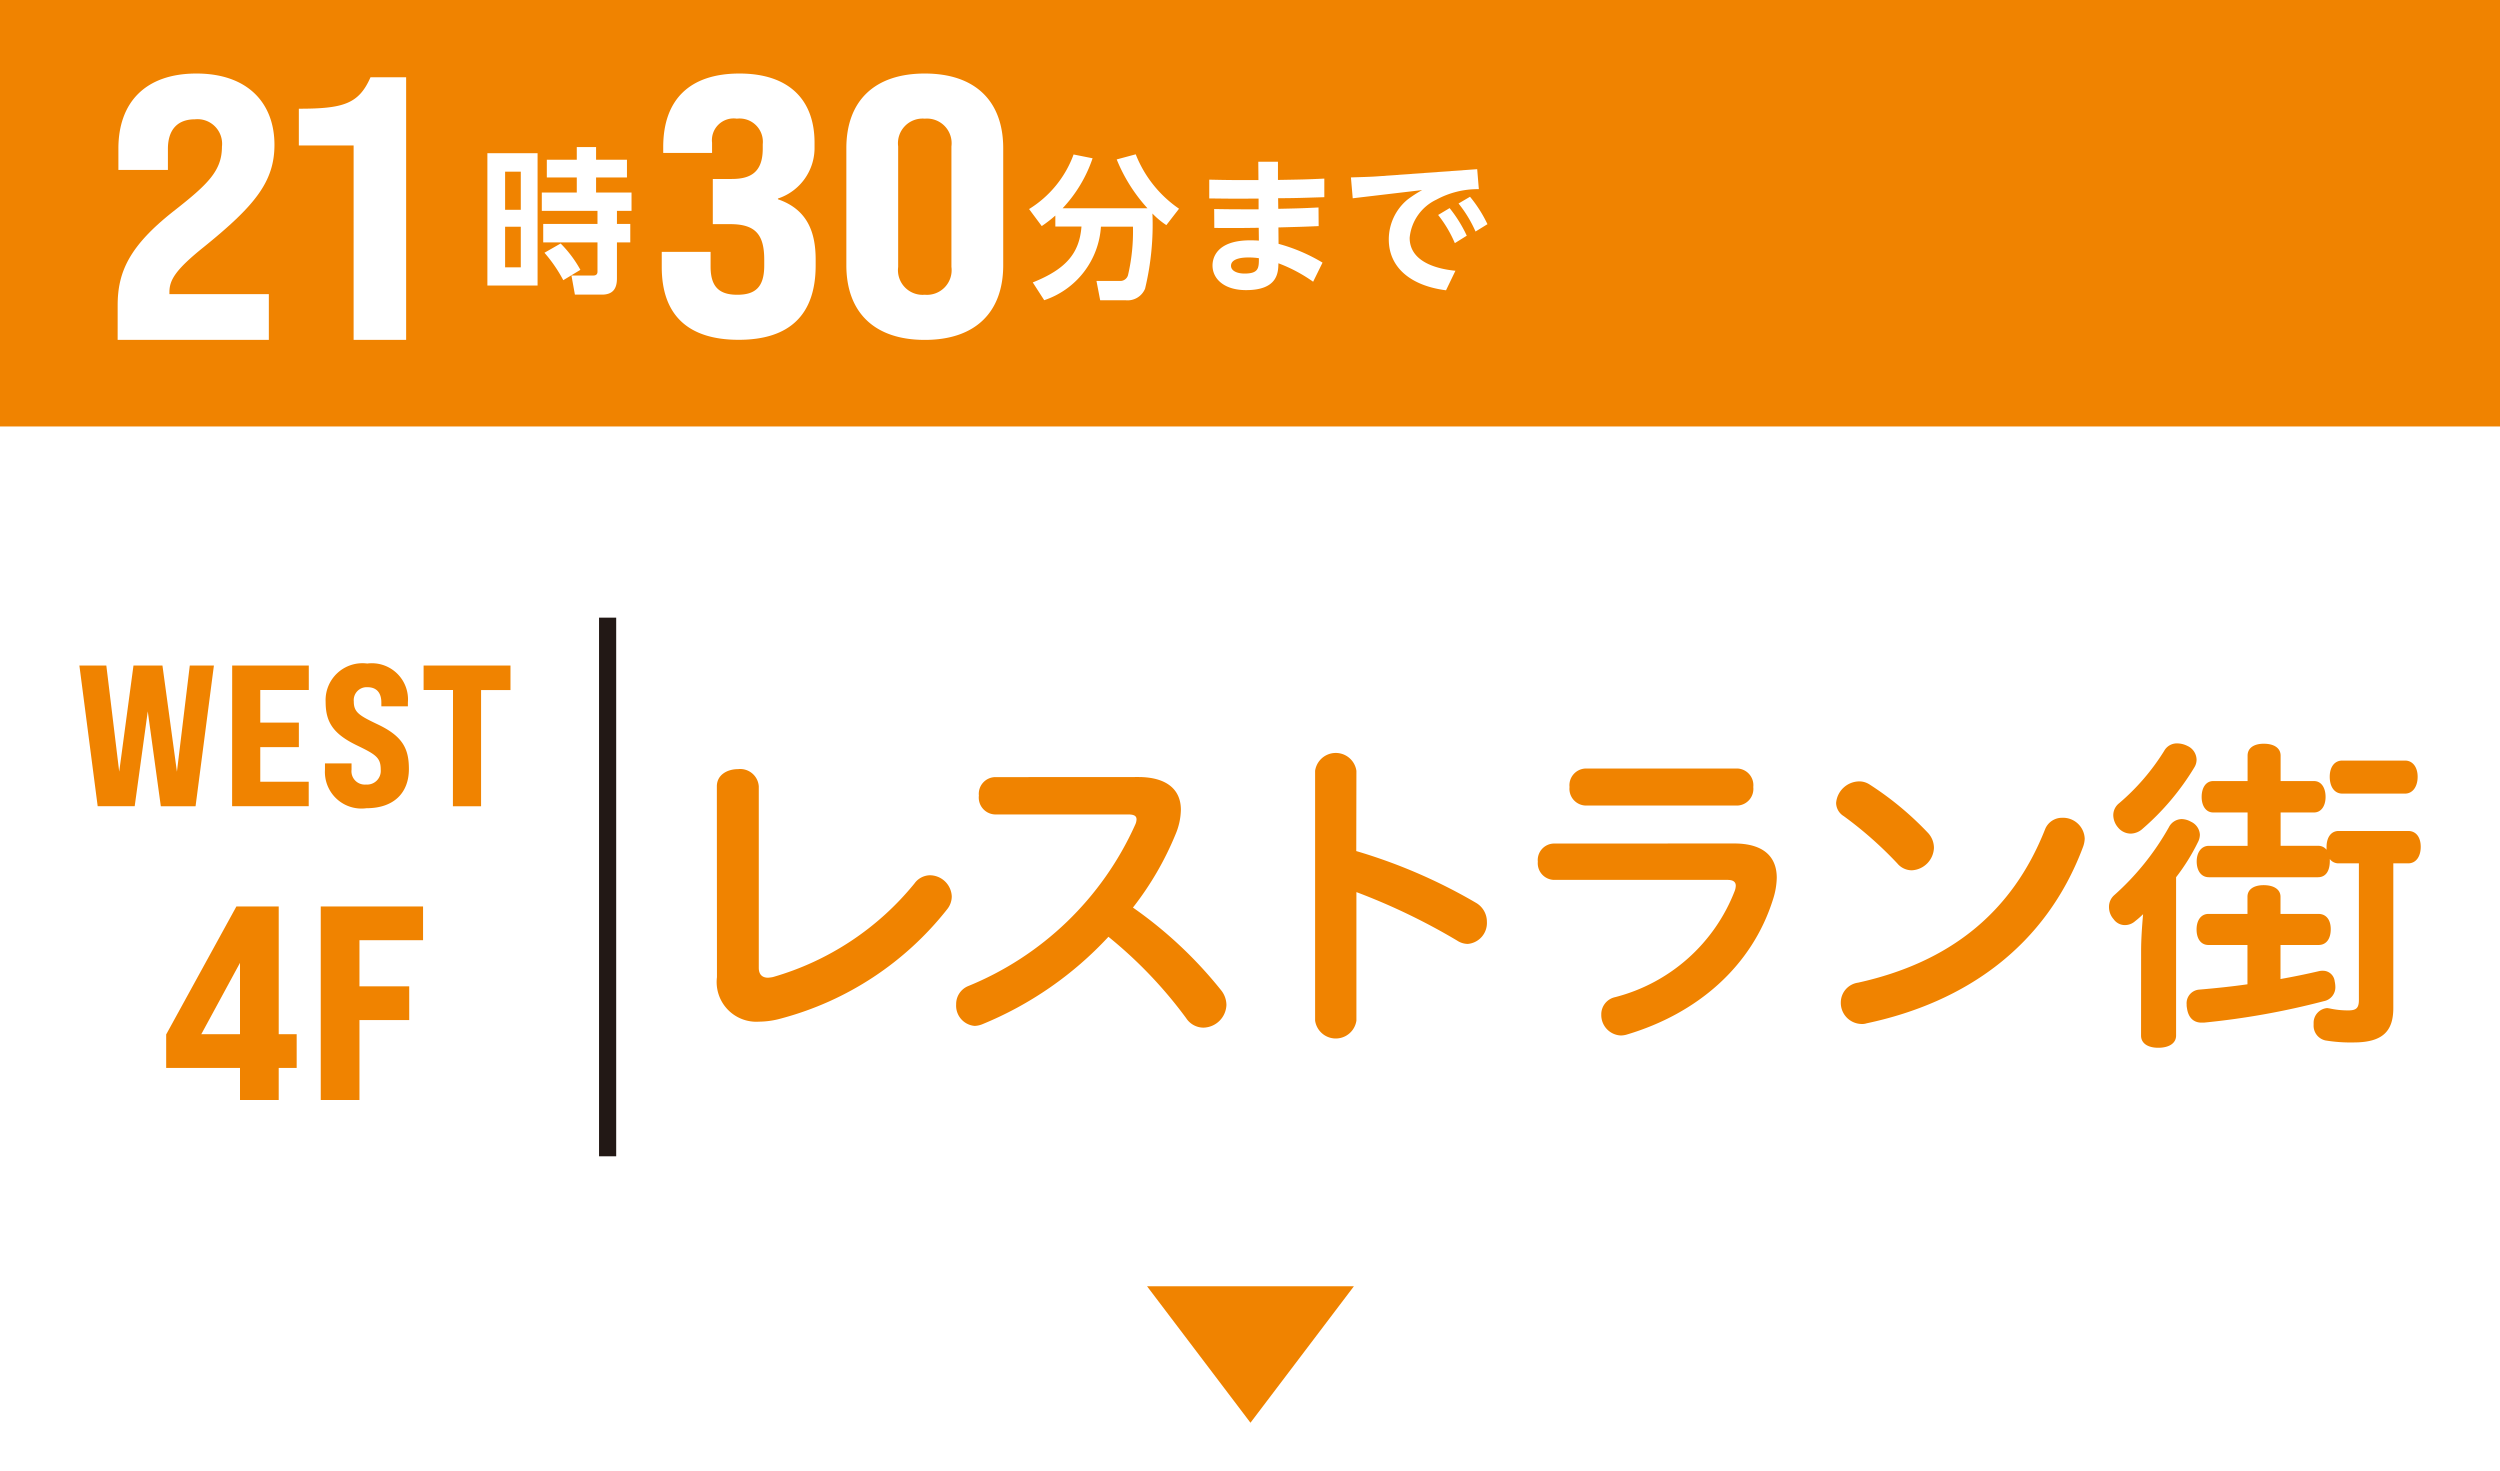 <svg xmlns="http://www.w3.org/2000/svg" xmlns:xlink="http://www.w3.org/1999/xlink" width="170" height="100" viewBox="0 0 170 100">
  <defs>
    <clipPath id="clip-path">
      <rect id="長方形_38" data-name="長方形 38" width="159.204" height="36.628" fill="none"/>
    </clipPath>
    <clipPath id="clip-path-2">
      <rect id="長方形_784" data-name="長方形 784" width="35.175" height="18.113" fill="none"/>
    </clipPath>
  </defs>
  <g id="btn_sp_02" transform="translate(-195 -532)">
    <rect id="長方形_103" data-name="長方形 103" width="170" height="100" transform="translate(195 532)" fill="#fff"/>
    <rect id="長方形_105" data-name="長方形 105" width="170" height="29" transform="translate(195 532)" fill="#f08300"/>
    <g id="btn_txt_2" transform="translate(200.398 574)">
      <rect id="長方形_37" data-name="長方形 37" width="1.166" height="36.628" transform="translate(35.337)" fill="#221815"/>
      <g id="グループ_39" data-name="グループ 39" transform="translate(0)">
        <g id="グループ_38" data-name="グループ 38" clip-path="url(#clip-path)">
          <path id="パス_84" data-name="パス 84" d="M25.4,14.867h1.915v-7.9h2V5.295H23.407V6.963h2ZM19.521,15c1.873,0,2.886-1.053,2.886-2.666,0-1.368-.41-2.216-2.093-3.022C19.029,8.7,18.66,8.481,18.66,7.742a.88.88,0,0,1,.93-.971c.67,0,.944.438.944,1.039v.26h1.805V7.8a2.46,2.46,0,0,0-2.763-2.639A2.508,2.508,0,0,0,16.745,7.77c0,1.34.479,2.161,2.12,2.953,1.3.629,1.627.835,1.627,1.655a.931.931,0,0,1-1,1.012.907.907,0,0,1-.985-1.012v-.424H16.7v.424A2.487,2.487,0,0,0,19.521,15m-9.136-.137h5.21V13.2H12.3V10.847h2.625V9.178H12.3V6.963h3.3V5.295h-5.21Zm-9.141,0H3.761L4.65,8.412l.888,6.455H7.9L9.148,5.295H7.508l-.875,7.221L5.648,5.295H3.679l-.971,7.221L1.832,5.295H0Z" transform="translate(0 -2.041)" fill="#f08300"/>
          <path id="パス_85" data-name="パス 85" d="M20.277,45.657h2.632V40.223h3.384V37.929H22.909v-3.14h4.325V32.495H20.277Zm-8.123-4.475,2.632-4.851v4.851Zm2.632,4.475h2.632V43.476h1.222V41.182H17.419V32.495H14.542L9.766,41.2v2.275h5.02Z" transform="translate(-3.864 -12.857)" fill="#f08300"/>
          <path id="パス_86" data-name="パス 86" d="M182.258,15.318c-.539,0-.854.45-.854,1.1,0,.674.315,1.146.854,1.146h4.27c.517,0,.854-.472.854-1.146,0-.651-.337-1.1-.854-1.1Zm-10.517-.989a1.6,1.6,0,0,0-.7-.179.985.985,0,0,0-.9.517,15.183,15.183,0,0,1-3.056,3.55,1.033,1.033,0,0,0-.4.832,1.312,1.312,0,0,0,.315.809,1.128,1.128,0,0,0,.854.427,1.231,1.231,0,0,0,.832-.337,17.332,17.332,0,0,0,3.506-4.158.993.993,0,0,0,.157-.539,1.049,1.049,0,0,0-.607-.922m-3.169,19.686c0,.539.472.832,1.169.832.719,0,1.214-.293,1.214-.832V23.251a13.752,13.752,0,0,0,1.483-2.382,1.1,1.1,0,0,0,.135-.517,1.03,1.03,0,0,0-.607-.876,1.339,1.339,0,0,0-.629-.18,1,1,0,0,0-.876.562,17.888,17.888,0,0,1-3.731,4.629,1.054,1.054,0,0,0-.337.787,1.234,1.234,0,0,0,.315.832.939.939,0,0,0,.764.4,1.048,1.048,0,0,0,.7-.27,5.892,5.892,0,0,0,.539-.472c-.067.764-.135,1.685-.135,2.516Zm7.236-6.158v2.674c-1.1.157-2.2.27-3.259.36a.928.928,0,0,0-.876,1.011,1.009,1.009,0,0,0,.022.247c.09.674.472.989.989.989h.157A52.392,52.392,0,0,0,181,31.679a.963.963,0,0,0,.786-.989,1.976,1.976,0,0,0-.045-.36.8.8,0,0,0-.809-.719.989.989,0,0,0-.247.023q-1.281.3-2.629.539V27.858h2.585c.539,0,.832-.427.832-1.079,0-.607-.293-1.033-.832-1.033h-2.585V24.577c0-.494-.449-.787-1.146-.787-.674,0-1.1.292-1.1.787v1.169h-2.652c-.517,0-.809.449-.809,1.056,0,.63.292,1.056.809,1.056Zm5.6-5.843a.726.726,0,0,0,.607.292h1.371v9.281c0,.561-.18.719-.719.719a5.77,5.77,0,0,1-1.281-.135l-.157-.023a1.007,1.007,0,0,0-.922.966v.18a1.024,1.024,0,0,0,.809,1.056,10.469,10.469,0,0,0,1.91.135c1.978,0,2.7-.764,2.7-2.338V22.307h1.011c.539,0,.854-.472.854-1.123s-.315-1.079-.854-1.079h-4.719c-.539,0-.832.45-.832,1.1v.18a.7.7,0,0,0-.584-.27h-2.539V18.847h2.27c.494,0,.787-.45.787-1.056,0-.629-.293-1.079-.787-1.079h-2.27v-1.73c0-.517-.449-.809-1.146-.809-.674,0-1.1.292-1.1.809v1.73h-2.337c-.495,0-.787.45-.787,1.079,0,.607.292,1.056.787,1.056h2.337v2.269h-2.629c-.517,0-.832.45-.832,1.056,0,.651.315,1.079.832,1.079H180.6c.54,0,.809-.427.809-1.1Zm-31.346-5.1a1.265,1.265,0,0,0-.674-.18,1.6,1.6,0,0,0-1.551,1.461,1.068,1.068,0,0,0,.517.9,26.071,26.071,0,0,1,3.641,3.213,1.29,1.29,0,0,0,.989.472,1.588,1.588,0,0,0,1.505-1.528,1.5,1.5,0,0,0-.4-1.011,21.367,21.367,0,0,0-4.022-3.326m-.742,13.506a1.362,1.362,0,0,0-1.169,1.326,1.437,1.437,0,0,0,1.416,1.483.933.933,0,0,0,.337-.045c6.7-1.416,12.18-5.214,14.72-12a1.775,1.775,0,0,0,.112-.562,1.476,1.476,0,0,0-1.528-1.415,1.237,1.237,0,0,0-1.168.786c-2.247,5.686-6.517,9.057-12.719,10.427m-20.673-9.461a1.122,1.122,0,0,0-1.1,1.236,1.133,1.133,0,0,0,1.1,1.236h11.8c.382,0,.561.135.561.4a1.121,1.121,0,0,1-.067.337,11.878,11.878,0,0,1-8.136,7.236,1.194,1.194,0,0,0-.943,1.191,1.391,1.391,0,0,0,1.326,1.416,1.512,1.512,0,0,0,.427-.068c4.742-1.415,8.495-4.607,9.933-9.214a5.07,5.07,0,0,0,.247-1.438c0-1.438-.9-2.337-2.9-2.337Zm12.495-2.584a1.135,1.135,0,0,0,1.056-1.259,1.135,1.135,0,0,0-1.056-1.258h-10.36a1.137,1.137,0,0,0-1.079,1.258,1.138,1.138,0,0,0,1.079,1.259Zm-25.931-2.36a1.419,1.419,0,0,0-2.809,0V33a1.419,1.419,0,0,0,2.809,0V24.262a43.148,43.148,0,0,1,6.854,3.3,1.341,1.341,0,0,0,.719.224,1.428,1.428,0,0,0,1.3-1.505A1.482,1.482,0,0,0,123.366,25a36.6,36.6,0,0,0-8.158-3.528Zm-24.583.427A1.137,1.137,0,0,0,89.546,17.7a1.146,1.146,0,0,0,1.079,1.281h9.057c.4,0,.584.089.584.337a.912.912,0,0,1-.09.36A21.24,21.24,0,0,1,88.782,30.667,1.326,1.326,0,0,0,88,31.9a1.379,1.379,0,0,0,1.258,1.461,1.54,1.54,0,0,0,.517-.112A24.187,24.187,0,0,0,98.356,27.3a29.931,29.931,0,0,1,5.281,5.528,1.413,1.413,0,0,0,1.169.651,1.6,1.6,0,0,0,1.573-1.55A1.628,1.628,0,0,0,106,30.914a28.688,28.688,0,0,0-5.978-5.6,21.082,21.082,0,0,0,2.9-4.989,4.449,4.449,0,0,0,.36-1.663c0-1.393-.989-2.225-2.9-2.225Zm-18.9,13.6A2.7,2.7,0,0,0,74.6,33.072a5.693,5.693,0,0,0,1.528-.225,21.347,21.347,0,0,0,11.259-7.416,1.4,1.4,0,0,0,.315-.876,1.5,1.5,0,0,0-1.483-1.438,1.323,1.323,0,0,0-1.056.561,19.251,19.251,0,0,1-9.618,6.36,2.356,2.356,0,0,1-.337.045c-.4,0-.629-.224-.629-.674V17.071A1.267,1.267,0,0,0,73.166,15.9c-.719,0-1.438.382-1.438,1.169Z" transform="translate(-28.38 -5.599)" fill="#f08300"/>
        </g>
      </g>
    </g>
    <path id="多角形_4" data-name="多角形 4" d="M7.032,0l7.032,9.279H0Z" transform="translate(287.064 628.746) rotate(180)" fill="#f08300"/>
    <path id="パス_324" data-name="パス 324" d="M76.053,35.3a7.96,7.96,0,0,0-1.344-1.792l-1.1.63a9.868,9.868,0,0,1,1.28,1.866Zm2.485-1.867h.907V32.177h-.907v-.885h.992V30.044H77.119V29.02h2.1V27.815h-2.1v-.864H75.807v.864H73.77V29.02h2.037v1.024H73.429v1.248h3.786v.885h-3.69v1.259h3.69V35.42c0,.181-.1.266-.277.266H75.445l.234,1.3h1.835c.746,0,1.024-.406,1.024-1.1ZM72,35.131H70.933V32.369H72Zm0-3.914H70.933V28.626H72Zm-2.272,5.151h3.413v-9H69.728Z" transform="translate(158.414 515.049)" fill="#fff"/>
    <path id="パス_325" data-name="パス 325" d="M42.088,68.08a8.47,8.47,0,0,1,1.155,1.906l.811-.5a8.97,8.97,0,0,0-1.186-1.865ZM40.7,68.86a8.275,8.275,0,0,1,1.136,1.916l.811-.507a9.158,9.158,0,0,0-1.166-1.876Zm-4.146-2.625c-.395.031-1.135.051-1.784.071l.122,1.419,4.724-.558a8.026,8.026,0,0,0-1.014.659,3.523,3.523,0,0,0-1.257,2.7c0,1.875,1.449,3.142,3.892,3.456l.639-1.328c-1.024-.1-3.112-.5-3.112-2.24a3.2,3.2,0,0,1,1.825-2.6,5.907,5.907,0,0,1,2.879-.71l-.112-1.358ZM28.511,71.8c0,.649,0,1.044-.973,1.044-.527,0-.922-.193-.922-.527,0-.567.993-.567,1.186-.567a4.543,4.543,0,0,1,.709.05M25.48,69.742c1.206.01,1.53.01,3.021-.01l.01.872c-.152-.01-.314-.02-.588-.02-2.362,0-2.565,1.277-2.565,1.713,0,.882.76,1.673,2.281,1.673,2.159,0,2.189-1.2,2.2-1.825A10.347,10.347,0,0,1,32.2,73.4l.639-1.3a11.8,11.8,0,0,0-2.99-1.277l-.01-1.115c1.419-.04,1.581-.04,2.737-.091l-.01-1.267c-1.227.061-1.368.061-2.737.092l-.01-.72c1.379-.01,1.419-.02,3.142-.071V66.387c-1.318.061-1.5.061-3.153.091V65.242H28.471l.01,1.246c-1.8,0-2.007,0-3.345-.03v1.277c1.6.02,1.784.02,3.355.01v.73c-1.8,0-1.845,0-3.02-.02Z" transform="translate(252.093 477.758)" fill="#fff"/>
    <g id="グループ_1768" data-name="グループ 1768" transform="translate(239.999 537)">
      <g id="グループ_1767" data-name="グループ 1767" transform="translate(0 0)" clip-path="url(#clip-path-2)">
        <path id="パス_1466" data-name="パス 1466" d="M0,13.157V12.126H3.321v1.006c0,1.384.6,1.912,1.812,1.912s1.836-.5,1.836-1.987v-.4c0-1.711-.6-2.415-2.315-2.415H3.472V7.17H4.755c1.257,0,2.113-.428,2.113-2.063v-.3A1.584,1.584,0,0,0,5.107,3.069,1.478,1.478,0,0,0,3.421,4.7v.7H.1v-.4C.1,1.761,1.912,0,5.283,0s5.107,1.787,5.107,4.7v.3A3.622,3.622,0,0,1,7.9,8.5v.05c2.037.7,2.566,2.289,2.566,4.1v.4c0,3.371-1.787,5.057-5.233,5.057S0,16.427,0,13.157" transform="translate(0 0)" fill="#fff"/>
        <path id="パス_1467" data-name="パス 1467" d="M20.406,13.032V5.081C20.406,1.887,22.293,0,25.74,0s5.333,1.887,5.333,5.081v7.95c0,3.195-1.887,5.082-5.333,5.082s-5.334-1.887-5.334-5.082m7.145.125v-8.2A1.678,1.678,0,0,0,25.74,3.069a1.677,1.677,0,0,0-1.811,1.887v8.2a1.677,1.677,0,0,0,1.811,1.887,1.678,1.678,0,0,0,1.812-1.887" transform="translate(-7.853 0)" fill="#fff"/>
        <path id="パス_1468" data-name="パス 1468" d="M42.387,13.095a8.773,8.773,0,0,1-.925.715L40.6,12.653a7.29,7.29,0,0,0,3.028-3.711L44.92,9.2a9.319,9.319,0,0,1-2.039,3.4h5.772a11.085,11.085,0,0,1-2.093-3.322l1.294-.348a8.052,8.052,0,0,0,2.944,3.7l-.862,1.115a5.443,5.443,0,0,1-.947-.789,18.6,18.6,0,0,1-.5,5.11,1.289,1.289,0,0,1-1.336.788H45.436l-.252-1.314H46.75a.544.544,0,0,0,.578-.389,13.042,13.042,0,0,0,.337-3.3H45.488a5.652,5.652,0,0,1-3.858,5l-.778-1.209c2.25-.9,3.175-1.977,3.312-3.8H42.387Z" transform="translate(-15.623 -3.437)" fill="#fff"/>
      </g>
    </g>
    <path id="パス_1523" data-name="パス 1523" d="M27.246,30.82h3.571V12.962H28.394C27.6,14.774,26.557,15.1,23.521,15.1v2.5h3.725Zm-16.046,0H21.481V27.708H14.72V27.58c0-.816.383-1.505,2.322-3.062,3.469-2.806,4.821-4.439,4.821-6.964,0-2.832-1.811-4.847-5.306-4.847s-5.306,1.99-5.306,5.1v1.454h3.367V17.835c0-1.378.714-2.015,1.837-2.015a1.673,1.673,0,0,1,1.837,1.862c0,1.633-.944,2.551-3.291,4.388-3.01,2.372-3.8,4.133-3.8,6.4Z" transform="translate(191.8 524.293)" fill="#fff"/>
  </g>
</svg>
